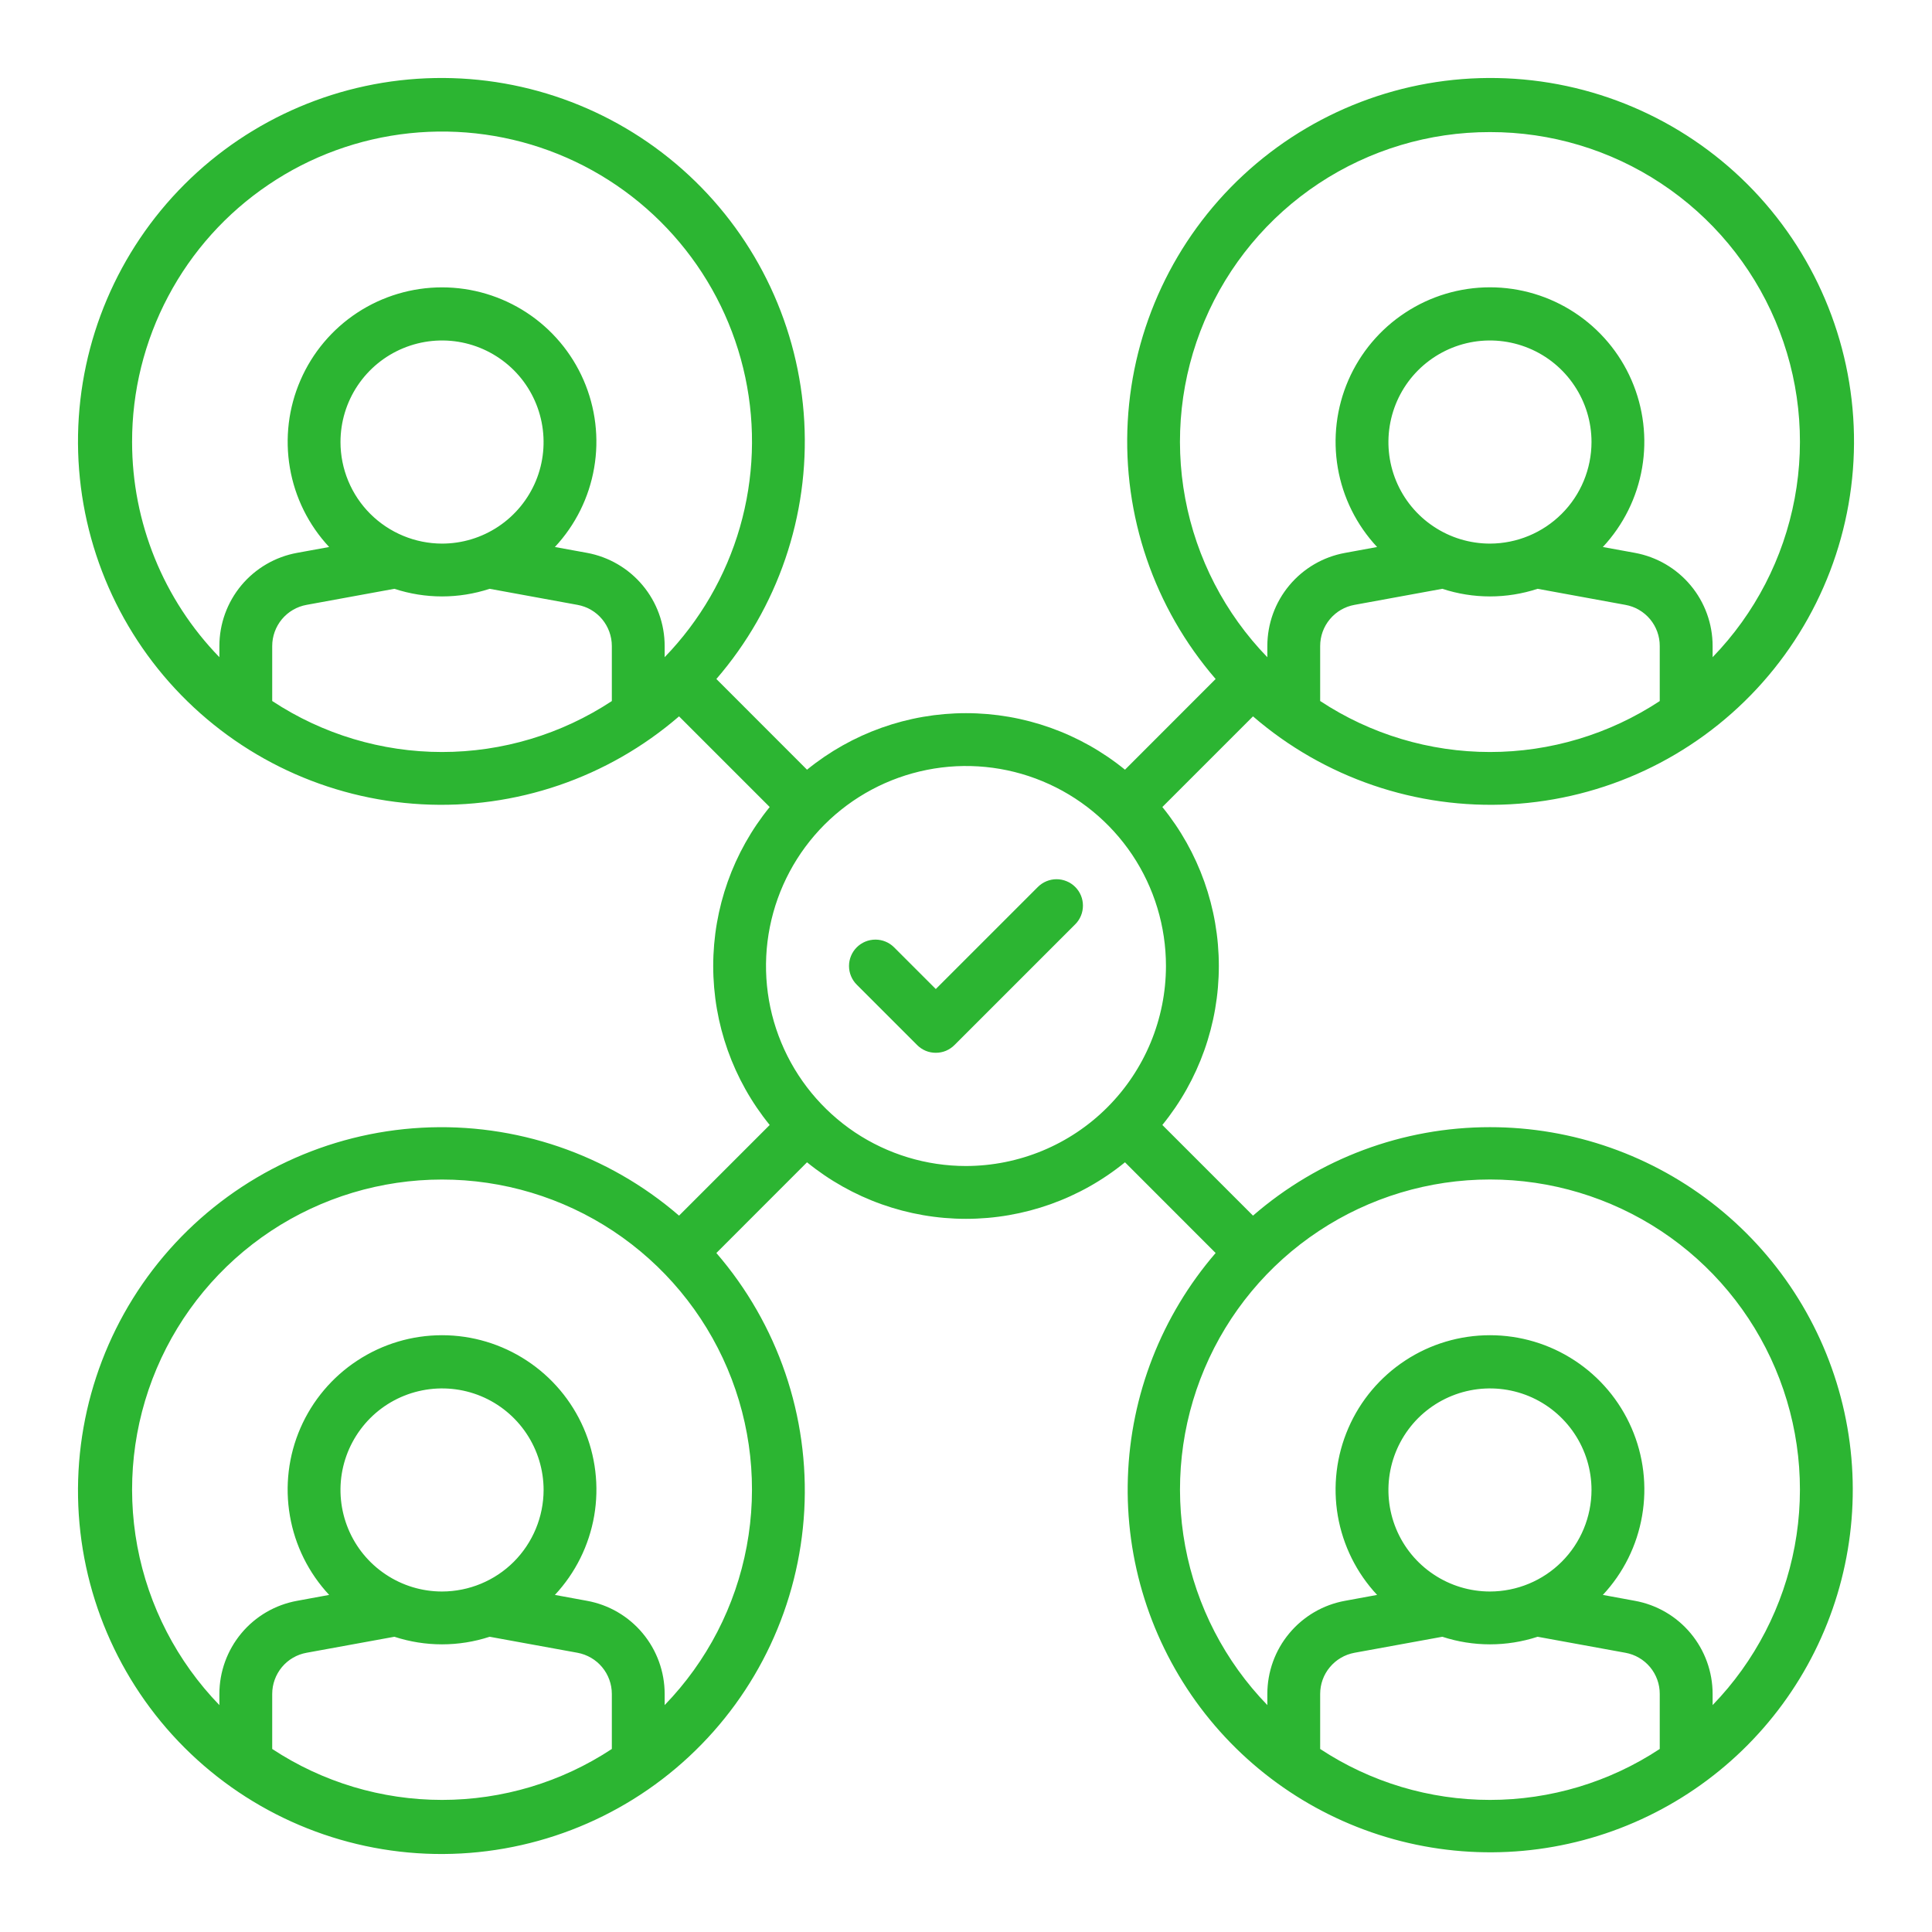 <svg width="38" height="38" viewBox="0 0 38 38" fill="none" xmlns="http://www.w3.org/2000/svg">
<path d="M29.306 22.17C27.593 22.169 25.938 22.787 24.645 23.91L22.862 22.127C23.581 21.243 23.973 20.139 23.973 19C23.973 17.861 23.581 16.757 22.862 15.873L24.645 14.09C26.045 15.3 27.86 15.92 29.708 15.819C31.556 15.718 33.293 14.904 34.553 13.549C35.813 12.194 36.499 10.402 36.465 8.552C36.431 6.701 35.681 4.936 34.373 3.627C33.064 2.319 31.299 1.569 29.448 1.535C27.598 1.501 25.807 2.187 24.451 3.447C23.096 4.707 22.282 6.444 22.181 8.292C22.08 10.14 22.7 11.955 23.91 13.355L22.127 15.139C21.244 14.42 20.139 14.027 19 14.027C17.861 14.027 16.757 14.42 15.873 15.139L14.09 13.355C15.3 11.955 15.92 10.14 15.819 8.292C15.718 6.444 14.905 4.707 13.549 3.447C12.194 2.187 10.402 1.501 8.552 1.535C6.702 1.569 4.936 2.319 3.628 3.627C2.319 4.936 1.569 6.701 1.535 8.552C1.502 10.402 2.187 12.194 3.447 13.549C4.708 14.904 6.444 15.718 8.292 15.819C10.14 15.92 11.955 15.3 13.356 14.09L15.139 15.873C14.42 16.757 14.028 17.861 14.028 19C14.028 20.139 14.42 21.243 15.139 22.127L13.356 23.91C11.955 22.7 10.14 22.08 8.292 22.181C6.444 22.282 4.708 23.096 3.447 24.451C2.187 25.806 1.502 27.598 1.535 29.448C1.569 31.299 2.319 33.064 3.628 34.373C4.936 35.681 6.702 36.431 8.552 36.465C10.402 36.498 12.194 35.813 13.549 34.553C14.905 33.293 15.718 31.556 15.819 29.708C15.92 27.86 15.3 26.045 14.09 24.645L15.873 22.861C16.757 23.58 17.861 23.973 19 23.973C20.139 23.973 21.244 23.58 22.127 22.861L23.91 24.645C22.848 25.877 22.238 27.436 22.184 29.062C22.129 30.689 22.633 32.285 23.61 33.586C24.588 34.887 25.982 35.814 27.559 36.214C29.137 36.614 30.804 36.462 32.283 35.783C33.762 35.105 34.965 33.941 35.691 32.485C36.418 31.029 36.625 29.368 36.277 27.778C35.929 26.188 35.048 24.765 33.78 23.745C32.512 22.725 30.933 22.169 29.306 22.17ZM25.966 13.788V12.706C25.966 12.514 26.033 12.327 26.157 12.179C26.28 12.031 26.451 11.931 26.641 11.897L28.369 11.581C28.977 11.781 29.634 11.781 30.243 11.581L31.97 11.897C32.16 11.931 32.331 12.031 32.455 12.179C32.578 12.327 32.646 12.514 32.645 12.706V13.789C31.654 14.442 30.493 14.791 29.306 14.791C28.118 14.791 26.957 14.442 25.966 13.788ZM29.306 10.692C28.911 10.692 28.524 10.575 28.196 10.355C27.867 10.136 27.611 9.824 27.46 9.459C27.309 9.094 27.27 8.692 27.347 8.305C27.424 7.917 27.614 7.561 27.893 7.282C28.173 7.003 28.529 6.812 28.916 6.735C29.303 6.658 29.705 6.698 30.07 6.849C30.435 7 30.747 7.256 30.966 7.585C31.186 7.913 31.303 8.299 31.303 8.694C31.302 9.224 31.092 9.732 30.717 10.106C30.343 10.48 29.835 10.691 29.306 10.692ZM29.306 2.598C30.503 2.596 31.674 2.947 32.672 3.608C33.67 4.268 34.452 5.208 34.919 6.31C35.387 7.412 35.519 8.627 35.299 9.804C35.079 10.981 34.518 12.067 33.685 12.926V12.706C33.685 12.27 33.532 11.848 33.253 11.514C32.974 11.179 32.586 10.953 32.157 10.874L31.526 10.759C31.929 10.327 32.198 9.786 32.298 9.203C32.398 8.62 32.326 8.02 32.09 7.477C31.855 6.935 31.465 6.473 30.971 6.149C30.476 5.824 29.897 5.651 29.306 5.651C28.714 5.651 28.135 5.824 27.641 6.149C27.146 6.473 26.757 6.935 26.521 7.477C26.285 8.02 26.213 8.62 26.313 9.203C26.413 9.786 26.682 10.327 27.086 10.759L26.454 10.875C26.025 10.953 25.638 11.179 25.359 11.514C25.079 11.849 24.927 12.271 24.927 12.707V12.927C24.093 12.067 23.532 10.981 23.312 9.805C23.092 8.628 23.224 7.412 23.692 6.31C24.159 5.208 24.941 4.268 25.939 3.608C26.938 2.948 28.109 2.596 29.306 2.598ZM2.598 8.694C2.596 7.695 2.84 6.711 3.308 5.829C3.775 4.946 4.453 4.192 5.281 3.633C6.108 3.073 7.061 2.726 8.054 2.621C9.048 2.516 10.052 2.657 10.978 3.031C11.904 3.405 12.724 4.001 13.366 4.767C14.008 5.532 14.452 6.444 14.659 7.421C14.866 8.398 14.829 9.411 14.553 10.371C14.276 11.331 13.768 12.208 13.073 12.926V12.706C13.073 12.27 12.92 11.848 12.641 11.514C12.362 11.179 11.974 10.953 11.546 10.874L10.914 10.759C11.318 10.326 11.586 9.786 11.686 9.203C11.787 8.62 11.714 8.02 11.479 7.478C11.243 6.935 10.854 6.473 10.359 6.149C9.864 5.825 9.286 5.652 8.694 5.652C8.103 5.652 7.524 5.825 7.029 6.149C6.535 6.473 6.145 6.935 5.91 7.478C5.674 8.02 5.602 8.62 5.702 9.203C5.802 9.786 6.07 10.326 6.474 10.759L5.843 10.874C5.414 10.952 5.026 11.179 4.747 11.513C4.468 11.848 4.315 12.27 4.315 12.706V12.926C3.214 11.793 2.598 10.275 2.598 8.694ZM6.697 8.694C6.697 8.299 6.814 7.913 7.033 7.585C7.253 7.256 7.565 7 7.93 6.849C8.295 6.698 8.696 6.658 9.084 6.735C9.471 6.812 9.827 7.003 10.107 7.282C10.386 7.561 10.576 7.917 10.653 8.305C10.73 8.692 10.691 9.094 10.54 9.459C10.388 9.824 10.132 10.136 9.804 10.355C9.475 10.575 9.089 10.692 8.694 10.692C8.165 10.691 7.657 10.48 7.282 10.106C6.908 9.732 6.697 9.224 6.697 8.694ZM5.354 13.788V12.706C5.354 12.514 5.422 12.327 5.545 12.179C5.669 12.031 5.84 11.931 6.029 11.897L7.757 11.581C8.366 11.781 9.022 11.781 9.631 11.581L11.359 11.897C11.548 11.931 11.72 12.031 11.843 12.179C11.966 12.327 12.034 12.514 12.034 12.706V13.789C11.043 14.442 9.882 14.791 8.694 14.791C7.507 14.791 6.346 14.442 5.354 13.788ZM5.354 34.4V33.318C5.354 33.125 5.422 32.938 5.545 32.79C5.668 32.642 5.84 32.542 6.029 32.508L7.757 32.193C8.366 32.392 9.022 32.392 9.631 32.193L11.359 32.508C11.548 32.543 11.72 32.643 11.843 32.791C11.966 32.938 12.034 33.125 12.034 33.318V34.4C11.043 35.054 9.882 35.402 8.694 35.402C7.507 35.402 6.346 35.054 5.354 34.4ZM8.694 31.303C8.299 31.303 7.913 31.186 7.585 30.966C7.256 30.747 7 30.435 6.849 30.07C6.698 29.705 6.658 29.303 6.735 28.916C6.812 28.529 7.003 28.173 7.282 27.893C7.561 27.614 7.917 27.424 8.305 27.347C8.692 27.27 9.094 27.309 9.459 27.46C9.824 27.611 10.136 27.868 10.355 28.196C10.574 28.524 10.692 28.911 10.692 29.306C10.691 29.835 10.48 30.343 10.106 30.718C9.732 31.092 9.224 31.302 8.694 31.303ZM13.073 33.537V33.318C13.073 32.882 12.92 32.46 12.641 32.125C12.362 31.79 11.975 31.564 11.546 31.486L10.914 31.37C11.318 30.938 11.586 30.397 11.687 29.814C11.787 29.231 11.715 28.631 11.479 28.088C11.243 27.546 10.854 27.084 10.359 26.76C9.864 26.435 9.286 26.262 8.694 26.262C8.102 26.262 7.524 26.435 7.029 26.76C6.534 27.084 6.145 27.546 5.909 28.088C5.673 28.631 5.601 29.231 5.702 29.814C5.802 30.397 6.071 30.938 6.474 31.37L5.843 31.486C5.414 31.564 5.026 31.79 4.747 32.125C4.468 32.46 4.315 32.882 4.315 33.318V33.537C3.482 32.677 2.921 31.591 2.701 30.414C2.482 29.236 2.614 28.021 3.081 26.918C3.548 25.816 4.329 24.875 5.327 24.213C6.326 23.552 7.497 23.2 8.694 23.2C9.892 23.2 11.063 23.552 12.061 24.213C13.059 24.875 13.841 25.816 14.308 26.918C14.775 28.021 14.907 29.236 14.687 30.414C14.468 31.591 13.906 32.677 13.073 33.537ZM19 22.934C18.222 22.934 17.461 22.703 16.814 22.271C16.168 21.838 15.664 21.224 15.366 20.505C15.068 19.787 14.99 18.996 15.142 18.233C15.294 17.47 15.668 16.769 16.218 16.218C16.769 15.668 17.47 15.294 18.233 15.142C18.996 14.99 19.787 15.068 20.505 15.366C21.224 15.664 21.838 16.168 22.271 16.815C22.703 17.462 22.933 18.222 22.933 19C22.932 20.043 22.517 21.043 21.78 21.78C21.043 22.518 20.043 22.932 19 22.934ZM25.966 34.4V33.318C25.966 33.125 26.033 32.938 26.157 32.791C26.28 32.643 26.451 32.543 26.641 32.508L28.369 32.193C28.977 32.392 29.634 32.392 30.243 32.193L31.97 32.508C32.16 32.542 32.331 32.642 32.455 32.79C32.578 32.938 32.646 33.125 32.645 33.317V34.4C31.654 35.054 30.493 35.402 29.306 35.402C28.118 35.402 26.957 35.054 25.966 34.4ZM29.306 31.303C28.911 31.303 28.524 31.186 28.196 30.966C27.867 30.747 27.611 30.435 27.46 30.07C27.309 29.705 27.27 29.303 27.347 28.916C27.424 28.529 27.614 28.173 27.893 27.893C28.173 27.614 28.529 27.424 28.916 27.347C29.303 27.27 29.705 27.309 30.07 27.46C30.435 27.611 30.747 27.868 30.966 28.196C31.186 28.524 31.303 28.911 31.303 29.306C31.302 29.835 31.092 30.343 30.717 30.718C30.343 31.092 29.835 31.302 29.306 31.303ZM33.685 33.537V33.318C33.685 32.882 33.532 32.46 33.253 32.125C32.974 31.79 32.586 31.564 32.157 31.486L31.526 31.37C31.93 30.938 32.198 30.397 32.298 29.814C32.399 29.231 32.327 28.631 32.091 28.088C31.855 27.545 31.466 27.083 30.971 26.759C30.476 26.434 29.898 26.262 29.306 26.262C28.714 26.262 28.135 26.434 27.64 26.759C27.146 27.083 26.756 27.545 26.521 28.088C26.285 28.631 26.213 29.231 26.313 29.814C26.414 30.397 26.682 30.938 27.086 31.37L26.454 31.486C26.025 31.564 25.638 31.79 25.359 32.125C25.079 32.46 24.927 32.882 24.927 33.318V33.537C24.093 32.677 23.532 31.591 23.312 30.413C23.093 29.236 23.225 28.02 23.692 26.918C24.159 25.815 24.94 24.874 25.939 24.213C26.937 23.552 28.108 23.199 29.306 23.199C30.503 23.199 31.674 23.552 32.673 24.213C33.671 24.874 34.452 25.815 34.919 26.918C35.386 28.02 35.519 29.236 35.299 30.413C35.079 31.591 34.518 32.677 33.685 33.537Z" fill="#2CB532"/>
<path d="M20.414 17.445L18.406 19.453L17.586 18.633C17.488 18.535 17.356 18.481 17.219 18.481C17.081 18.481 16.949 18.535 16.851 18.633C16.754 18.73 16.699 18.862 16.699 19C16.699 19.138 16.754 19.27 16.851 19.367L18.039 20.555C18.087 20.603 18.144 20.641 18.207 20.668C18.27 20.694 18.338 20.707 18.406 20.707C18.474 20.707 18.542 20.694 18.605 20.668C18.668 20.641 18.725 20.603 18.773 20.555L21.148 18.18C21.197 18.132 21.235 18.074 21.261 18.011C21.287 17.948 21.3 17.881 21.3 17.813C21.3 17.744 21.287 17.677 21.261 17.614C21.235 17.551 21.197 17.494 21.148 17.445C21.1 17.397 21.043 17.359 20.98 17.333C20.917 17.307 20.849 17.293 20.781 17.293C20.713 17.293 20.645 17.307 20.582 17.333C20.519 17.359 20.462 17.397 20.414 17.445Z" fill="#2CB532"/>
</svg>
